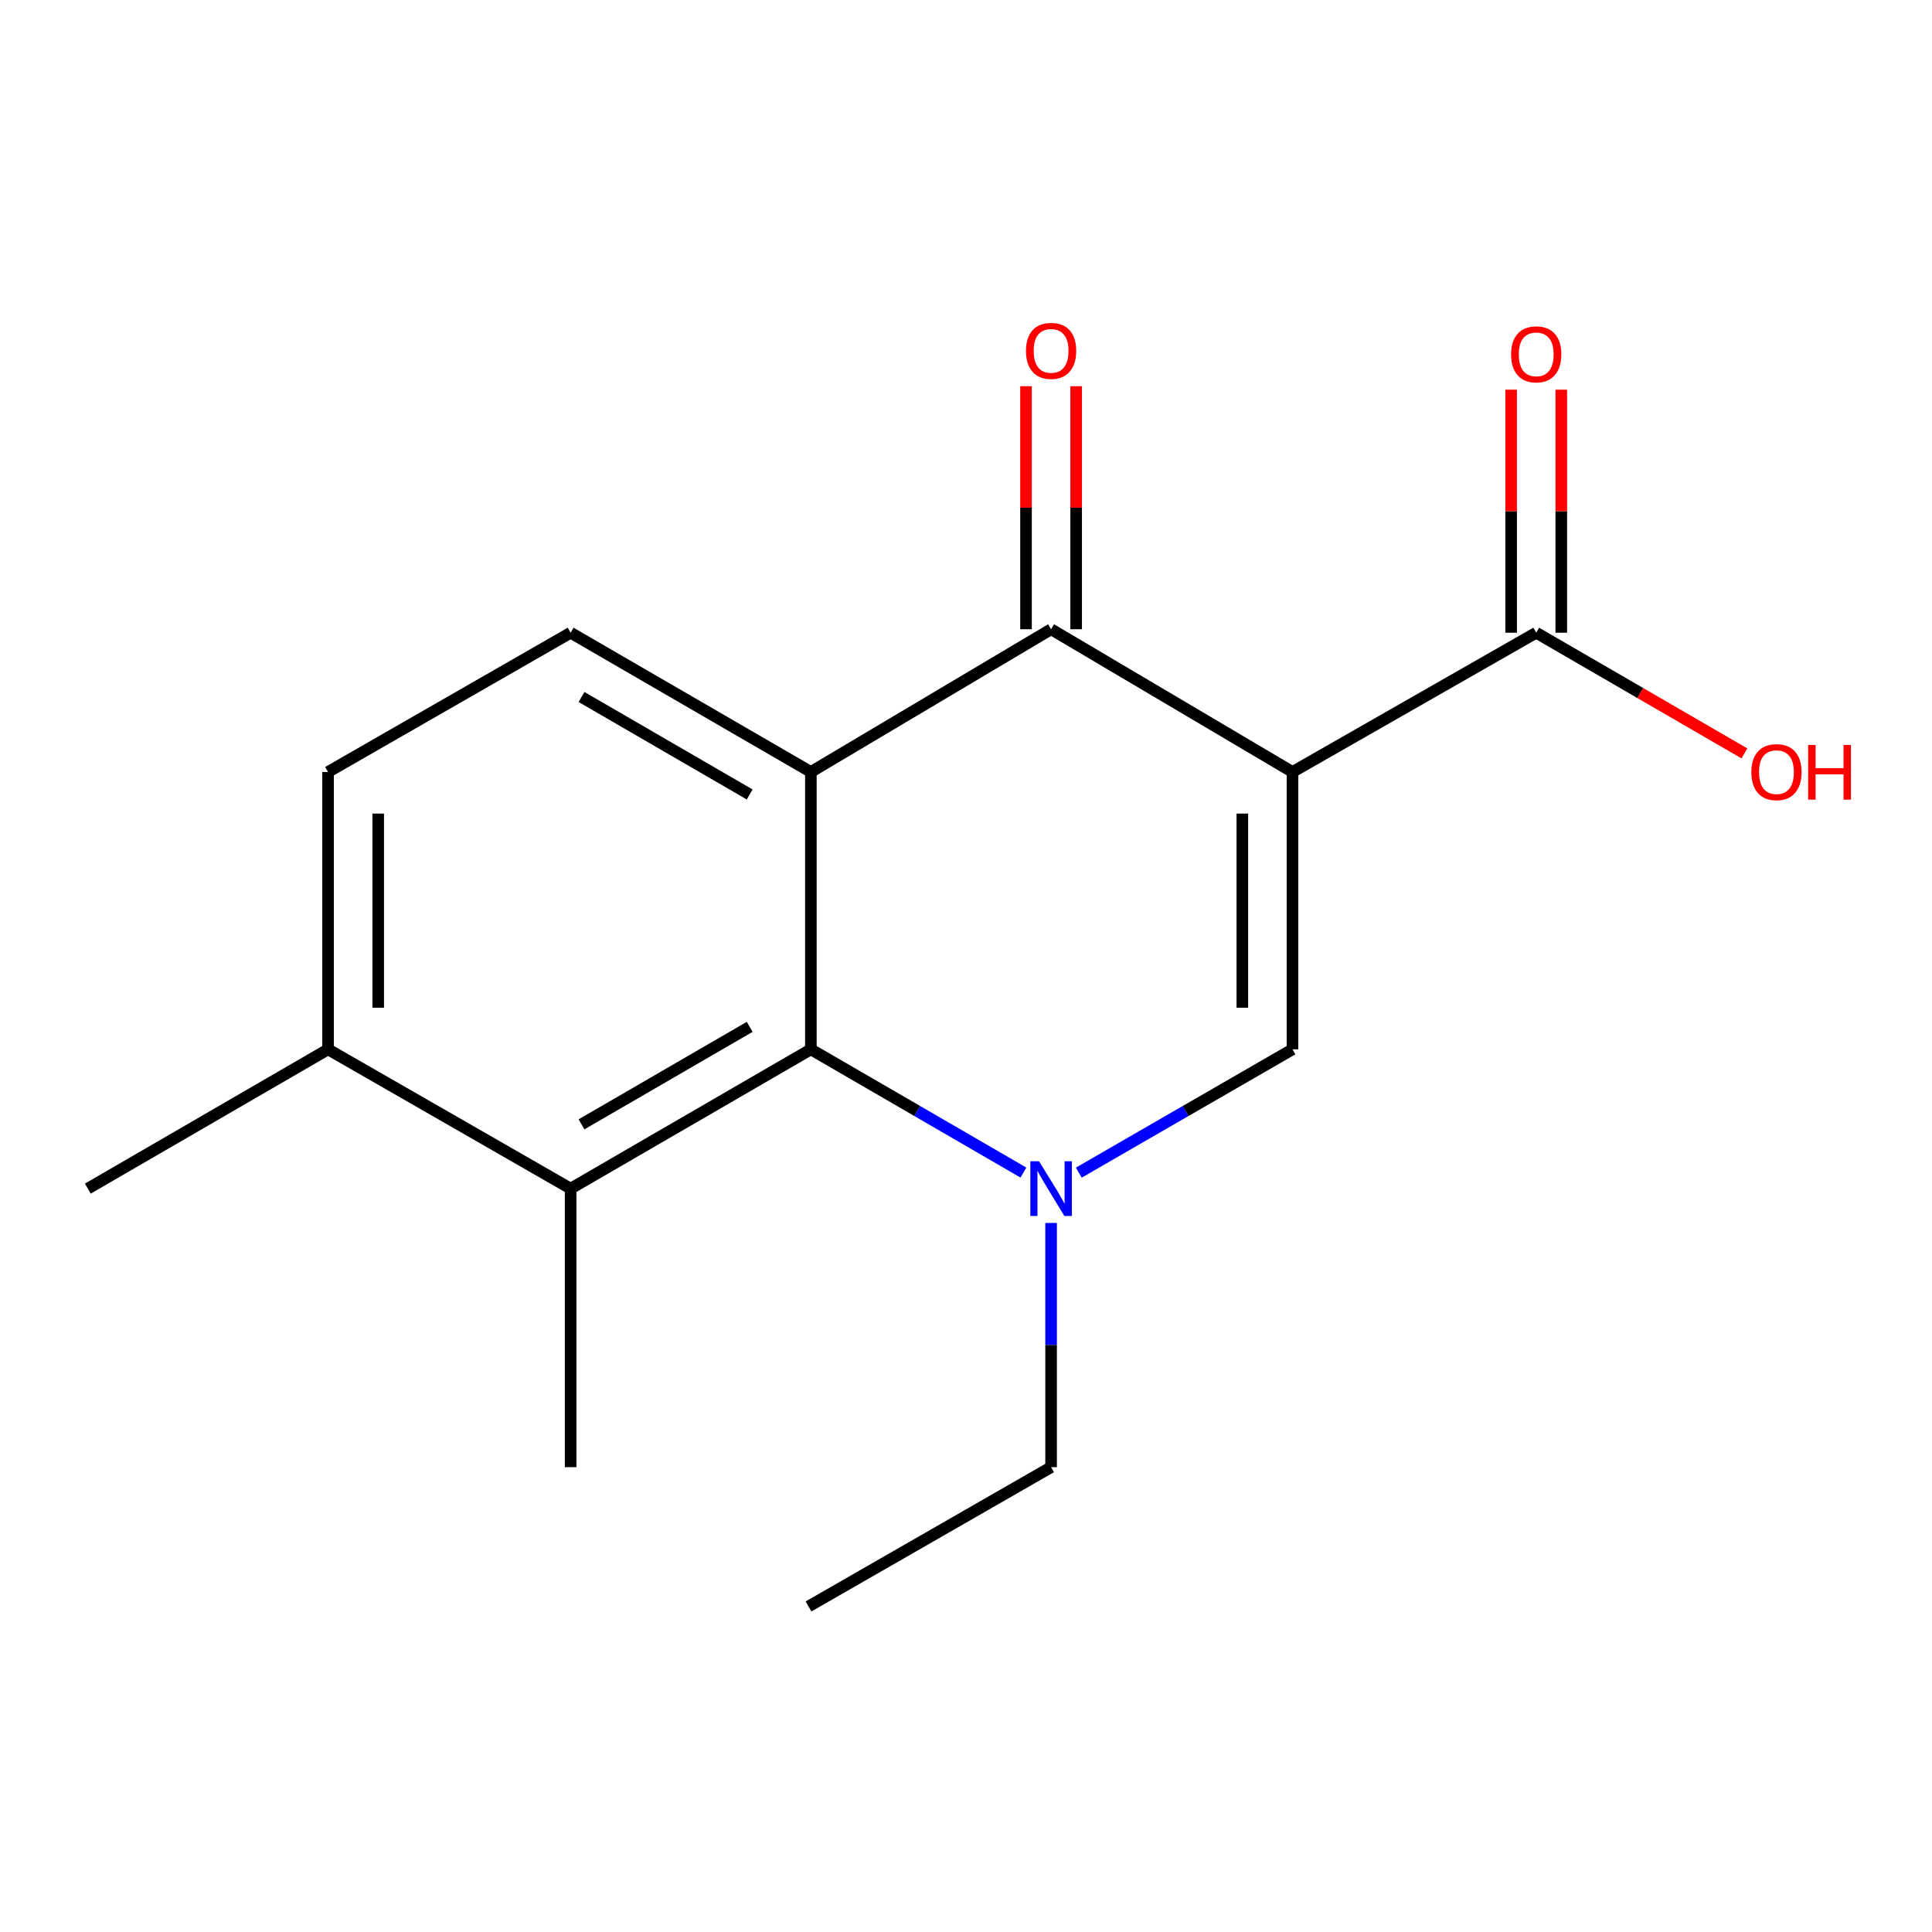 <?xml version='1.0' encoding='iso-8859-1'?>
<svg version='1.1' baseProfile='full'
              xmlns='http://www.w3.org/2000/svg'
                      xmlns:rdkit='http://www.rdkit.org/xml'
                      xmlns:xlink='http://www.w3.org/1999/xlink'
                  xml:space='preserve'
width='1000px' height='1000px' viewBox='0 0 1000 1000'>
<!-- END OF HEADER -->
<rect style='opacity:1.0;fill:#FFFFFF;stroke:none' width='1000' height='1000' x='0' y='0'> </rect>
<path class='bond-2' d='M 668.987,399.575 L 544.044,325.691' style='fill:none;fill-rule:evenodd;stroke:#000000;stroke-width:6px;stroke-linecap:butt;stroke-linejoin:miter;stroke-opacity:1' />
<path class='bond-3' d='M 668.987,399.575 L 668.987,543.134' style='fill:none;fill-rule:evenodd;stroke:#000000;stroke-width:6px;stroke-linecap:butt;stroke-linejoin:miter;stroke-opacity:1' />
<path class='bond-3' d='M 643.032,421.109 L 643.032,521.6' style='fill:none;fill-rule:evenodd;stroke:#000000;stroke-width:6px;stroke-linecap:butt;stroke-linejoin:miter;stroke-opacity:1' />
<path class='bond-5' d='M 668.987,399.575 L 795.141,327.494' style='fill:none;fill-rule:evenodd;stroke:#000000;stroke-width:6px;stroke-linecap:butt;stroke-linejoin:miter;stroke-opacity:1' />
<path class='bond-0' d='M 419.707,399.575 L 544.044,325.691' style='fill:none;fill-rule:evenodd;stroke:#000000;stroke-width:6px;stroke-linecap:butt;stroke-linejoin:miter;stroke-opacity:1' />
<path class='bond-7' d='M 419.707,399.575 L 295.355,327.494' style='fill:none;fill-rule:evenodd;stroke:#000000;stroke-width:6px;stroke-linecap:butt;stroke-linejoin:miter;stroke-opacity:1' />
<path class='bond-7' d='M 388.038,411.218 L 300.991,360.761' style='fill:none;fill-rule:evenodd;stroke:#000000;stroke-width:6px;stroke-linecap:butt;stroke-linejoin:miter;stroke-opacity:1' />
<path class='bond-17' d='M 419.707,399.575 L 419.707,543.134' style='fill:none;fill-rule:evenodd;stroke:#000000;stroke-width:6px;stroke-linecap:butt;stroke-linejoin:miter;stroke-opacity:1' />
<path class='bond-1' d='M 558.39,606.952 L 613.689,575.043' style='fill:none;fill-rule:evenodd;stroke:#0000FF;stroke-width:6px;stroke-linecap:butt;stroke-linejoin:miter;stroke-opacity:1' />
<path class='bond-1' d='M 613.689,575.043 L 668.987,543.134' style='fill:none;fill-rule:evenodd;stroke:#000000;stroke-width:6px;stroke-linecap:butt;stroke-linejoin:miter;stroke-opacity:1' />
<path class='bond-4' d='M 529.711,606.919 L 474.709,575.026' style='fill:none;fill-rule:evenodd;stroke:#0000FF;stroke-width:6px;stroke-linecap:butt;stroke-linejoin:miter;stroke-opacity:1' />
<path class='bond-4' d='M 474.709,575.026 L 419.707,543.134' style='fill:none;fill-rule:evenodd;stroke:#000000;stroke-width:6px;stroke-linecap:butt;stroke-linejoin:miter;stroke-opacity:1' />
<path class='bond-12' d='M 544.044,632.994 L 544.044,696.201' style='fill:none;fill-rule:evenodd;stroke:#0000FF;stroke-width:6px;stroke-linecap:butt;stroke-linejoin:miter;stroke-opacity:1' />
<path class='bond-12' d='M 544.044,696.201 L 544.044,759.408' style='fill:none;fill-rule:evenodd;stroke:#000000;stroke-width:6px;stroke-linecap:butt;stroke-linejoin:miter;stroke-opacity:1' />
<path class='bond-8' d='M 557.021,325.691 L 557.021,262.791' style='fill:none;fill-rule:evenodd;stroke:#000000;stroke-width:6px;stroke-linecap:butt;stroke-linejoin:miter;stroke-opacity:1' />
<path class='bond-8' d='M 557.021,262.791 L 557.021,199.891' style='fill:none;fill-rule:evenodd;stroke:#FF0000;stroke-width:6px;stroke-linecap:butt;stroke-linejoin:miter;stroke-opacity:1' />
<path class='bond-8' d='M 531.067,325.691 L 531.067,262.791' style='fill:none;fill-rule:evenodd;stroke:#000000;stroke-width:6px;stroke-linecap:butt;stroke-linejoin:miter;stroke-opacity:1' />
<path class='bond-8' d='M 531.067,262.791 L 531.067,199.891' style='fill:none;fill-rule:evenodd;stroke:#FF0000;stroke-width:6px;stroke-linecap:butt;stroke-linejoin:miter;stroke-opacity:1' />
<path class='bond-6' d='M 419.707,543.134 L 295.355,615.23' style='fill:none;fill-rule:evenodd;stroke:#000000;stroke-width:6px;stroke-linecap:butt;stroke-linejoin:miter;stroke-opacity:1' />
<path class='bond-6' d='M 388.036,531.494 L 300.989,581.962' style='fill:none;fill-rule:evenodd;stroke:#000000;stroke-width:6px;stroke-linecap:butt;stroke-linejoin:miter;stroke-opacity:1' />
<path class='bond-10' d='M 808.118,327.494 L 808.118,264.594' style='fill:none;fill-rule:evenodd;stroke:#000000;stroke-width:6px;stroke-linecap:butt;stroke-linejoin:miter;stroke-opacity:1' />
<path class='bond-10' d='M 808.118,264.594 L 808.118,201.694' style='fill:none;fill-rule:evenodd;stroke:#FF0000;stroke-width:6px;stroke-linecap:butt;stroke-linejoin:miter;stroke-opacity:1' />
<path class='bond-10' d='M 782.164,327.494 L 782.164,264.594' style='fill:none;fill-rule:evenodd;stroke:#000000;stroke-width:6px;stroke-linecap:butt;stroke-linejoin:miter;stroke-opacity:1' />
<path class='bond-10' d='M 782.164,264.594 L 782.164,201.694' style='fill:none;fill-rule:evenodd;stroke:#FF0000;stroke-width:6px;stroke-linecap:butt;stroke-linejoin:miter;stroke-opacity:1' />
<path class='bond-13' d='M 795.141,327.494 L 849.02,358.725' style='fill:none;fill-rule:evenodd;stroke:#000000;stroke-width:6px;stroke-linecap:butt;stroke-linejoin:miter;stroke-opacity:1' />
<path class='bond-13' d='M 849.02,358.725 L 902.9,389.957' style='fill:none;fill-rule:evenodd;stroke:#FF0000;stroke-width:6px;stroke-linecap:butt;stroke-linejoin:miter;stroke-opacity:1' />
<path class='bond-9' d='M 295.355,615.23 L 169.806,543.134' style='fill:none;fill-rule:evenodd;stroke:#000000;stroke-width:6px;stroke-linecap:butt;stroke-linejoin:miter;stroke-opacity:1' />
<path class='bond-14' d='M 295.355,615.23 L 295.355,759.408' style='fill:none;fill-rule:evenodd;stroke:#000000;stroke-width:6px;stroke-linecap:butt;stroke-linejoin:miter;stroke-opacity:1' />
<path class='bond-11' d='M 295.355,327.494 L 169.806,399.575' style='fill:none;fill-rule:evenodd;stroke:#000000;stroke-width:6px;stroke-linecap:butt;stroke-linejoin:miter;stroke-opacity:1' />
<path class='bond-15' d='M 169.806,543.134 L 45.455,615.23' style='fill:none;fill-rule:evenodd;stroke:#000000;stroke-width:6px;stroke-linecap:butt;stroke-linejoin:miter;stroke-opacity:1' />
<path class='bond-18' d='M 169.806,543.134 L 169.806,399.575' style='fill:none;fill-rule:evenodd;stroke:#000000;stroke-width:6px;stroke-linecap:butt;stroke-linejoin:miter;stroke-opacity:1' />
<path class='bond-18' d='M 195.761,521.6 L 195.761,421.109' style='fill:none;fill-rule:evenodd;stroke:#000000;stroke-width:6px;stroke-linecap:butt;stroke-linejoin:miter;stroke-opacity:1' />
<path class='bond-16' d='M 544.044,759.408 L 418.495,831.49' style='fill:none;fill-rule:evenodd;stroke:#000000;stroke-width:6px;stroke-linecap:butt;stroke-linejoin:miter;stroke-opacity:1' />
<path  class='atom-2' d='M 537.784 601.07
L 547.064 616.07
Q 547.984 617.55, 549.464 620.23
Q 550.944 622.91, 551.024 623.07
L 551.024 601.07
L 554.784 601.07
L 554.784 629.39
L 550.904 629.39
L 540.944 612.99
Q 539.784 611.07, 538.544 608.87
Q 537.344 606.67, 536.984 605.99
L 536.984 629.39
L 533.304 629.39
L 533.304 601.07
L 537.784 601.07
' fill='#0000FF'/>
<path  class='atom-9' d='M 531.044 181.607
Q 531.044 174.807, 534.404 171.007
Q 537.764 167.207, 544.044 167.207
Q 550.324 167.207, 553.684 171.007
Q 557.044 174.807, 557.044 181.607
Q 557.044 188.487, 553.644 192.407
Q 550.244 196.287, 544.044 196.287
Q 537.804 196.287, 534.404 192.407
Q 531.044 188.527, 531.044 181.607
M 544.044 193.087
Q 548.364 193.087, 550.684 190.207
Q 553.044 187.287, 553.044 181.607
Q 553.044 176.047, 550.684 173.247
Q 548.364 170.407, 544.044 170.407
Q 539.724 170.407, 537.364 173.207
Q 535.044 176.007, 535.044 181.607
Q 535.044 187.327, 537.364 190.207
Q 539.724 193.087, 544.044 193.087
' fill='#FF0000'/>
<path  class='atom-11' d='M 782.141 183.41
Q 782.141 176.61, 785.501 172.81
Q 788.861 169.01, 795.141 169.01
Q 801.421 169.01, 804.781 172.81
Q 808.141 176.61, 808.141 183.41
Q 808.141 190.29, 804.741 194.21
Q 801.341 198.09, 795.141 198.09
Q 788.901 198.09, 785.501 194.21
Q 782.141 190.33, 782.141 183.41
M 795.141 194.89
Q 799.461 194.89, 801.781 192.01
Q 804.141 189.09, 804.141 183.41
Q 804.141 177.85, 801.781 175.05
Q 799.461 172.21, 795.141 172.21
Q 790.821 172.21, 788.461 175.01
Q 786.141 177.81, 786.141 183.41
Q 786.141 189.13, 788.461 192.01
Q 790.821 194.89, 795.141 194.89
' fill='#FF0000'/>
<path  class='atom-14' d='M 906.493 399.655
Q 906.493 392.855, 909.853 389.055
Q 913.213 385.255, 919.493 385.255
Q 925.773 385.255, 929.133 389.055
Q 932.493 392.855, 932.493 399.655
Q 932.493 406.535, 929.093 410.455
Q 925.693 414.335, 919.493 414.335
Q 913.253 414.335, 909.853 410.455
Q 906.493 406.575, 906.493 399.655
M 919.493 411.135
Q 923.813 411.135, 926.133 408.255
Q 928.493 405.335, 928.493 399.655
Q 928.493 394.095, 926.133 391.295
Q 923.813 388.455, 919.493 388.455
Q 915.173 388.455, 912.813 391.255
Q 910.493 394.055, 910.493 399.655
Q 910.493 405.375, 912.813 408.255
Q 915.173 411.135, 919.493 411.135
' fill='#FF0000'/>
<path  class='atom-14' d='M 935.893 385.575
L 939.733 385.575
L 939.733 397.615
L 954.213 397.615
L 954.213 385.575
L 958.053 385.575
L 958.053 413.895
L 954.213 413.895
L 954.213 400.815
L 939.733 400.815
L 939.733 413.895
L 935.893 413.895
L 935.893 385.575
' fill='#FF0000'/>
</svg>
